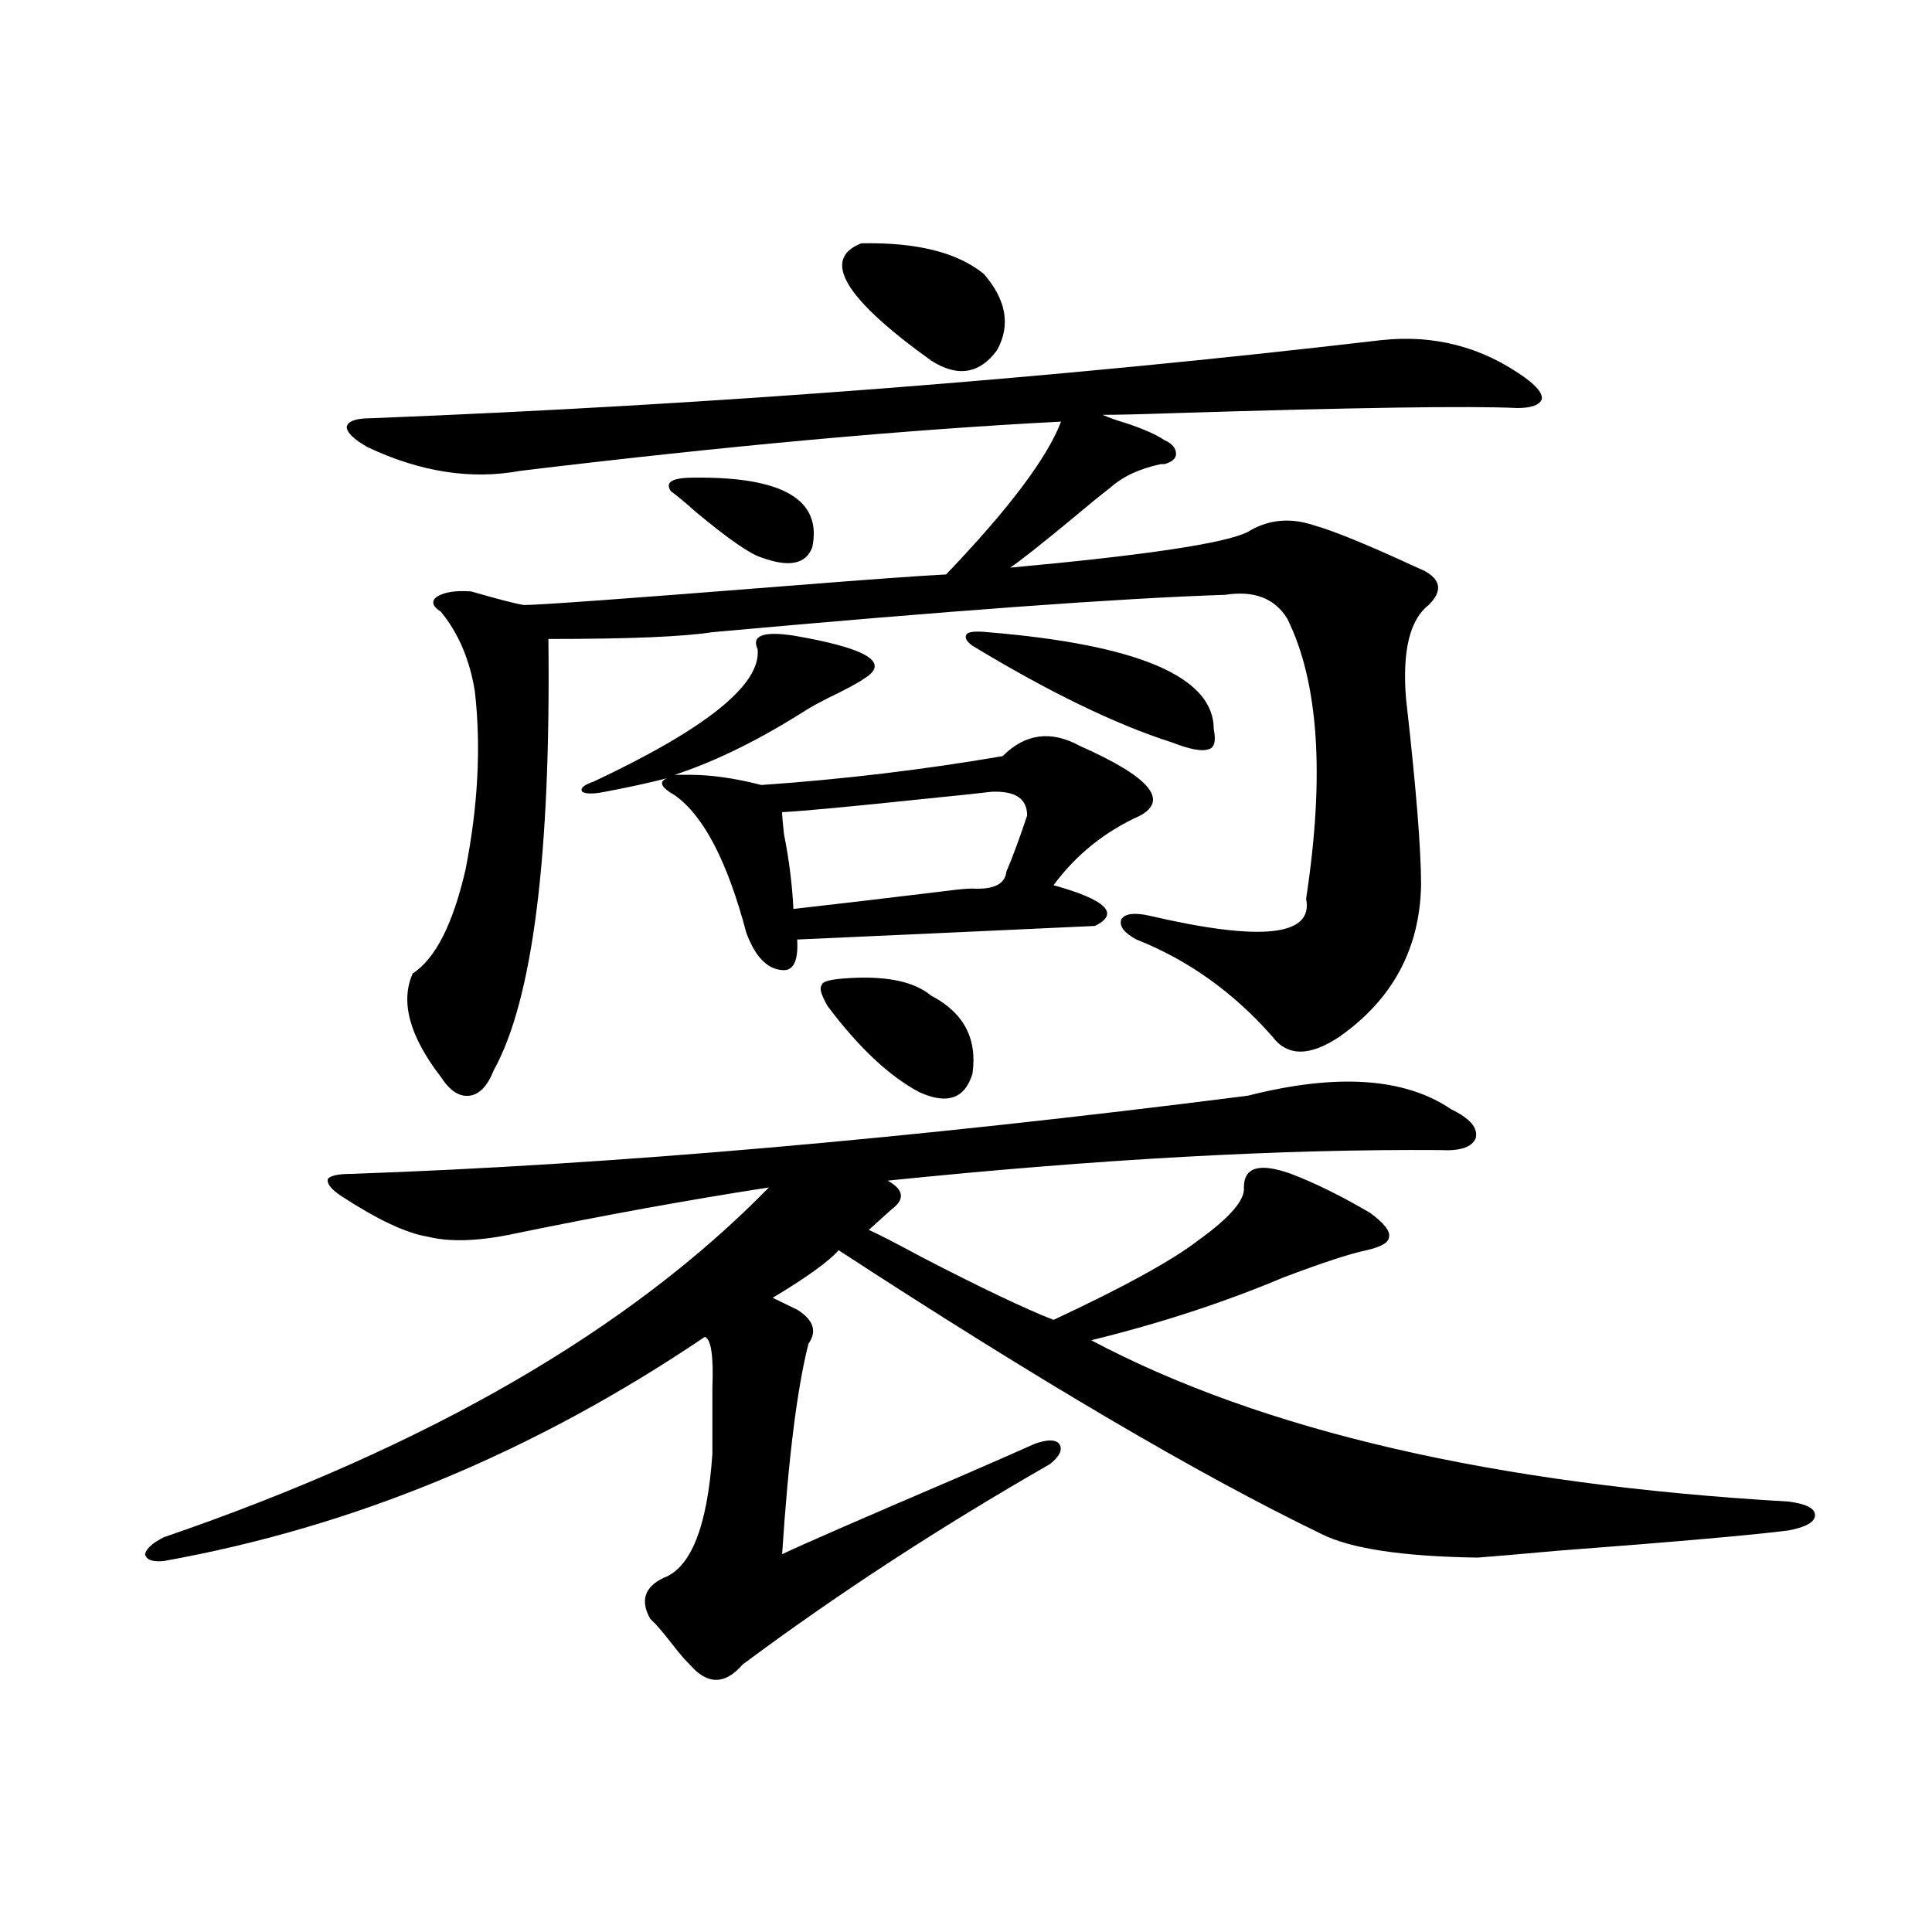 <?xml version="1.0" encoding="utf-8"?>
<!-- Generator: Adobe Illustrator 16.0.0, SVG Export Plug-In . SVG Version: 6.00 Build 0)  -->
<!DOCTYPE svg PUBLIC "-//W3C//DTD SVG 1.1//EN" "http://www.w3.org/Graphics/SVG/1.1/DTD/svg11.dtd">
<svg version="1.1" id="图层_1" xmlns="http://www.w3.org/2000/svg" xmlns:xlink="http://www.w3.org/1999/xlink" x="0px" y="0px"
	 width="1000px" height="1000px" viewBox="0 0 1000 1000" enable-background="new 0 0 1000 1000" xml:space="preserve">
<path d="M645.789,567.152c46.173-11.714,81.294-9.366,105.363,7.031c9.756,4.696,13.979,9.668,12.683,14.941
	c-1.951,4.696-8.14,6.743-18.536,6.152c-81.949-0.577-177.236,4.696-285.847,15.82c8.445,4.696,9.101,9.668,1.951,14.941
	l-11.707,10.547c5.198,2.349,14.299,7.031,27.316,14.063c30.563,15.82,53.322,26.669,68.291,32.52
	c36.417-16.987,61.462-30.762,75.12-41.309c16.25-11.714,24.055-20.792,23.414-27.246c0-10.547,8.125-12.882,24.39-7.031
	c12.348,4.696,26.006,11.426,40.975,20.215c7.149,5.273,10.396,9.38,9.756,12.305c0,2.938-3.902,5.273-11.707,7.031
	c-8.46,1.758-22.773,6.454-42.926,14.063c-30.578,12.896-63.748,23.73-99.51,32.52c88.443,46.884,208.775,74.707,360.967,83.496
	c9.101,1.181,13.658,3.516,13.658,7.031s-4.558,6.152-13.658,7.91c-18.216,2.349-58.215,5.864-119.997,10.547
	c-19.512,1.758-33.17,2.938-40.975,3.516c-39.023-0.577-66.02-4.683-80.974-12.305c-63.093-30.46-146.338-79.39-249.75-146.777
	c-5.213,5.864-16.585,14.063-34.146,24.609l12.683,6.152c8.445,5.273,10.396,11.138,5.854,17.578
	c-5.854,22.852-10.411,59.188-13.658,108.984c9.756-4.683,40.64-18.155,92.681-40.43c18.856-8.198,31.539-13.761,38.048-16.699
	c6.494-2.335,10.731-2.335,12.683,0c1.951,2.938,0.32,6.454-4.878,10.547c-57.239,32.821-110.241,67.374-159.021,103.711
	c-9.115,10.547-18.216,10.547-27.316,0c-1.951-1.758-5.213-5.575-9.756-11.426c-4.558-5.864-8.14-9.97-10.731-12.305
	c-5.213-9.38-2.927-16.411,6.829-21.094c14.299-5.273,22.759-26.655,25.365-64.16v-34.277c0.641-16.397-0.655-25.187-3.902-26.367
	c-88.458,59.766-181.794,98.438-279.993,116.016c-5.854,0.591-9.115-0.577-9.756-3.516c0.641-2.925,3.902-5.851,9.756-8.789
	c136.582-46.87,240.97-107.227,313.163-181.055c-41.63,6.454-85.211,14.364-130.729,23.73c-18.871,4.106-34.146,4.696-45.853,1.758
	c-11.066-1.758-26.021-8.789-44.877-21.094c-5.213-3.516-7.484-6.44-6.829-8.789c1.296-1.758,5.519-2.637,12.683-2.637
	C316.361,602.899,470.824,589.427,645.789,567.152z M715.056,176.039c27.316-2.925,52.026,3.516,74.145,19.336
	c6.494,4.696,9.421,8.501,8.78,11.426c-1.311,2.938-5.533,4.395-12.683,4.395c-24.069-1.167-83.26-0.288-177.557,2.637
	c-16.92,0.591-29.268,0.879-37.072,0.879c1.296,0.591,3.567,1.47,6.829,2.637c11.707,3.516,20.152,7.031,25.365,10.547
	c3.902,1.758,5.854,4.106,5.854,7.031c0,2.349-1.951,4.106-5.854,5.273c-0.655,0-1.311,0-1.951,0
	c-11.066,2.349-19.847,6.454-26.341,12.305c-3.902,2.938-10.731,8.501-20.487,16.699c-15.609,12.896-26.021,21.094-31.219,24.609
	c70.242-6.44,111.217-12.593,122.924-18.457c10.396-6.44,21.783-7.608,34.146-3.516c10.396,2.938,27.637,9.97,51.706,21.094
	c2.592,1.181,4.543,2.06,5.854,2.637c8.445,4.696,9.101,10.547,1.951,17.578c-9.756,7.622-13.658,23.73-11.707,48.34
	c5.198,45.703,7.805,77.935,7.805,96.68c-0.655,32.821-14.634,58.887-41.95,78.223c-15.609,10.547-27.316,10.547-35.121,0
	c-20.167-22.852-43.581-39.551-70.242-50.098c-6.509-3.516-9.115-7.031-7.805-10.547c1.951-2.925,6.829-3.516,14.634-1.758
	c57.88,13.485,84.876,10.547,80.974-8.789c9.756-63.858,6.494-112.198-9.756-145.02c-6.509-10.547-17.24-14.64-32.194-12.305
	c-53.992,1.758-142.436,8.212-265.359,19.336c-14.969,2.349-43.261,3.516-84.876,3.516c1.296,112.5-8.14,186.919-28.292,223.242
	c-3.262,8.212-7.484,12.606-12.683,13.184c-5.213,0.591-10.091-2.637-14.634-9.668c-16.265-21.094-21.143-38.96-14.634-53.613
	c11.707-7.608,20.808-25.488,27.316-53.613c6.494-32.808,8.125-63.569,4.878-92.285c-2.606-16.397-8.46-30.171-17.561-41.309
	c-4.558-2.925-5.213-5.562-1.951-7.91c3.902-2.335,9.756-3.214,17.561-2.637c14.299,4.106,23.414,6.454,27.316,7.031
	c7.805,0,52.347-3.214,133.655-9.668c44.222-3.516,72.514-5.562,84.876-6.152c32.515-33.976,52.347-60.343,59.511-79.102
	c-79.998,4.106-173.334,12.606-279.993,25.488c-25.365,4.696-51.706,0.591-79.022-12.305c-7.164-4.093-10.731-7.608-10.731-10.547
	c0.641-2.925,4.878-4.395,12.683-4.395C370.339,209.438,544.648,195.966,715.056,176.039z M357.016,401.039
	c11.052,0,23.414,1.758,37.072,5.273c42.271-2.925,83.9-7.91,124.875-14.941c11.707-11.714,25.03-13.472,39.999-5.273
	c35.762,15.82,46.173,27.837,31.219,36.035c-18.216,8.212-33.17,20.215-44.877,36.035c27.316,7.622,34.466,14.653,21.463,21.094
	c-63.093,2.938-114.479,5.273-154.143,7.031c0.641,11.138-1.951,16.411-7.805,15.82c-7.805-0.577-13.993-7.031-18.536-19.336
	c-9.756-36.914-22.118-60.645-37.072-71.191c-7.164-4.093-8.46-7.031-3.902-8.789c-9.115,2.349-19.847,4.696-32.194,7.031
	c-5.854,1.181-9.756,1.181-11.707,0c-1.311-1.758,0.641-3.516,5.854-5.273c58.535-27.534,86.827-50.386,84.876-68.555
	c-3.262-7.031,2.927-9.366,18.536-7.031c37.713,6.454,50.075,13.774,37.072,21.973c-3.262,2.349-9.756,5.864-19.512,10.547
	c-4.558,2.349-7.805,4.106-9.756,5.273c-24.725,15.82-47.804,27.246-69.267,34.277H357.016z M358.967,247.23
	c46.173-0.577,66.66,11.426,61.462,36.035c-3.262,8.789-12.042,10.547-26.341,5.273c-5.854-1.758-17.24-9.668-34.146-23.73
	c-5.213-4.683-9.436-8.198-12.683-10.547C343.998,249.579,347.9,247.23,358.967,247.23z M513.109,409.828
	c-4.558,0.591-15.609,1.758-33.17,3.516c-39.023,4.106-64.068,6.454-75.12,7.031c0,1.758,0.32,5.575,0.976,11.426
	c2.592,12.896,4.223,25.79,4.878,38.672c20.808-2.335,48.124-5.562,81.949-9.668c4.543-0.577,8.125-0.879,10.731-0.879
	c11.052,0.591,16.905-2.335,17.561-8.789c3.247-7.608,6.829-17.276,10.731-29.004C531.646,413.344,525.457,409.251,513.109,409.828z
	 M436.038,506.508c21.463-1.758,36.737,1.181,45.853,8.789c16.905,8.789,24.055,22.274,21.463,40.43
	c-3.902,12.896-13.018,16.122-27.316,9.668c-15.609-8.198-31.554-23.14-47.804-44.824c-3.262-5.851-4.237-9.366-2.927-10.547
	C425.307,508.266,428.874,507.099,436.038,506.508z M445.794,125.941c28.612-0.577,49.755,4.696,63.413,15.82
	c11.707,13.485,13.979,26.669,6.829,39.551c-9.115,12.305-20.487,14.063-34.146,5.273
	C437.014,154.368,424.972,134.153,445.794,125.941z M511.158,327.211c78.047,6.454,117.07,23.153,117.07,50.098
	c1.296,6.454,0.32,9.97-2.927,10.547c-3.262,1.181-9.436,0-18.536-3.516c-29.268-9.366-63.748-26.065-103.412-50.098
	c-3.262-2.335-4.237-4.395-2.927-6.152C501.723,326.923,505.305,326.634,511.158,327.211z"/>
</svg>
